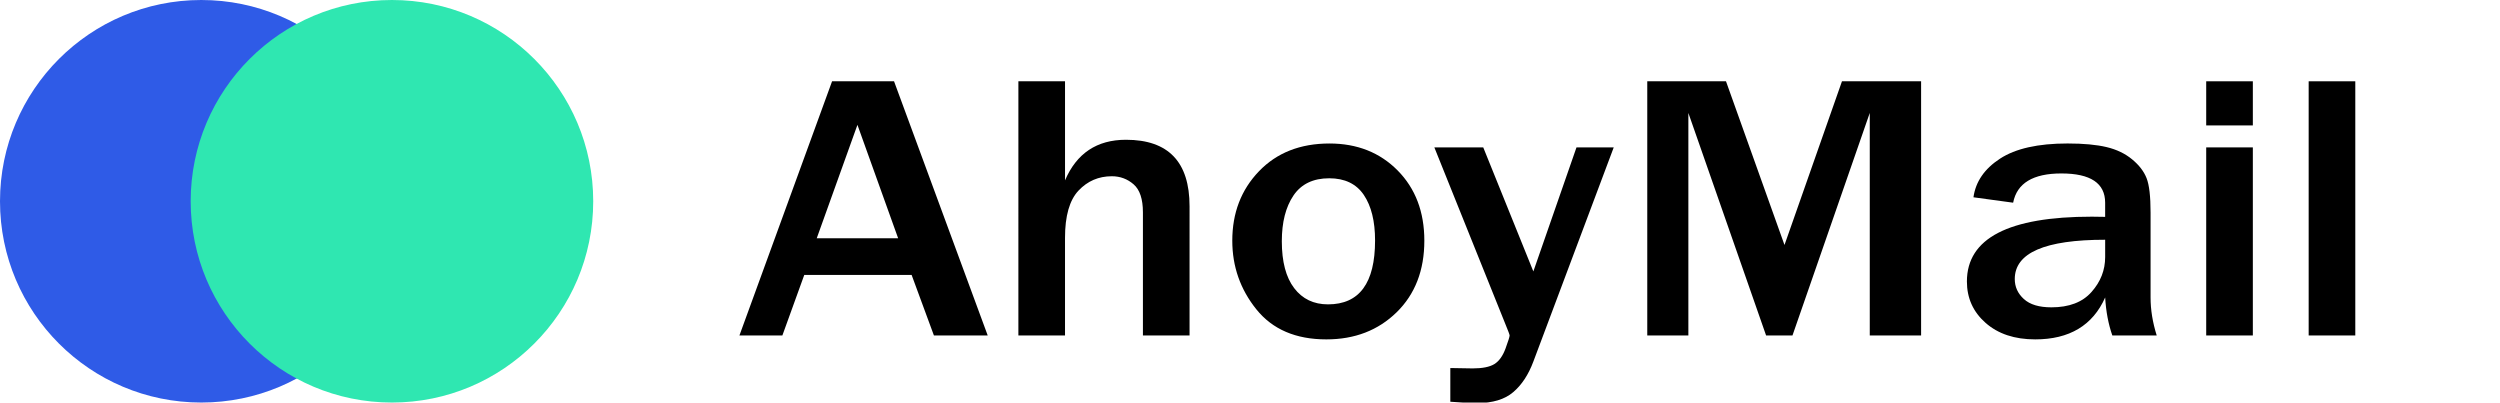 <?xml version="1.0" encoding="utf-8"?>
<!-- Generator: Adobe Illustrator 16.0.0, SVG Export Plug-In . SVG Version: 6.00 Build 0)  -->
<!DOCTYPE svg PUBLIC "-//W3C//DTD SVG 1.1//EN" "http://www.w3.org/Graphics/SVG/1.1/DTD/svg11.dtd">
<svg version="1.1" id="Ebene_1" xmlns="http://www.w3.org/2000/svg" xmlns:xlink="http://www.w3.org/1999/xlink" x="0px" y="0px"
	 width="118px" height="19px" viewBox="0 0 118 19" enable-background="new 0 0 118 19" xml:space="preserve">
<title>logo</title>
<desc>Created with Sketch.</desc>
<g id="Group-15" transform="translate(251, 30)">
	<g id="logo" transform="translate(0, 47)">
		<g id="Group-13">
			<circle id="Oval" fill="#2F5BE7" cx="-241.5" cy="-67.5" r="9.5"/>
			<circle id="Oval-Copy" fill="#2FE7B1" cx="-232.5" cy="-67.5" r="9.5"/>
		</g>
	</g>
</g>
<g>
	<path d="M46.62,15.834h-2.539l-1.052-2.856h-5.068l-1.033,2.856h-2.027l4.373-11.997h2.925L46.62,15.834z M42.392,11.246
		l-1.921-5.353l-1.921,5.353H42.392z"/>
	<path d="M56.147,15.834h-2.201v-5.81c0-0.627-0.146-1.068-0.439-1.323c-0.293-0.255-0.636-0.382-1.028-0.382
		c-0.624,0-1.148,0.226-1.573,0.677s-0.637,1.195-0.637,2.232v4.605h-2.201V3.837h2.201v4.676c0.547-1.277,1.506-1.916,2.876-1.916
		c2.001,0,3.002,1.046,3.002,3.138V15.834z"/>
	<path d="M62.605,16.019c-1.442,0-2.543-0.472-3.302-1.415c-0.759-0.943-1.139-2.024-1.139-3.243c0-1.313,0.42-2.405,1.26-3.278
		c0.839-0.873,1.949-1.31,3.326-1.31c1.307,0,2.38,0.425,3.22,1.274c0.839,0.85,1.259,1.954,1.259,3.313
		c0,1.4-0.436,2.526-1.308,3.38C65.049,15.592,63.943,16.019,62.605,16.019z M62.683,14.366c1.479,0,2.22-1.005,2.22-3.015
		c0-0.908-0.177-1.625-0.53-2.149c-0.354-0.524-0.898-0.787-1.632-0.787c-0.76,0-1.322,0.271-1.689,0.813
		c-0.366,0.542-0.55,1.261-0.55,2.158c0,0.967,0.194,1.705,0.584,2.215C61.474,14.111,62.007,14.366,62.683,14.366z"/>
	<path d="M76.168,6.957l-3.793,10.107c-0.232,0.621-0.549,1.104-0.951,1.445c-0.402,0.344-0.97,0.515-1.704,0.515
		c-0.289,0-0.711-0.021-1.265-0.062v-1.591l1.053,0.018c0.463,0,0.806-0.069,1.028-0.206c0.222-0.139,0.396-0.383,0.525-0.734
		s0.193-0.557,0.193-0.615c0-0.035-0.067-0.217-0.203-0.545l-3.35-8.332h2.308l2.365,5.854l2.036-5.854H76.168z"/>
	<path d="M90.676,15.834h-2.423V5.331l-3.648,10.503h-1.245L79.691,5.331v10.503h-1.94V3.837h3.716l2.761,7.726l2.713-7.726h3.735
		V15.834z"/>
	<path d="M101.797,15.834h-2.095c-0.188-0.539-0.3-1.137-0.338-1.793c-0.586,1.318-1.687,1.978-3.302,1.978
		c-0.972,0-1.752-0.259-2.341-0.778c-0.589-0.518-0.883-1.17-0.883-1.955c0-2.039,1.966-3.059,5.897-3.059
		c0.154,0,0.363,0.003,0.628,0.009V9.567c0-0.92-0.689-1.38-2.066-1.38c-1.338,0-2.098,0.46-2.277,1.38l-1.873-0.255
		c0.103-0.738,0.521-1.346,1.255-1.824s1.795-0.716,3.186-0.716c0.753,0,1.367,0.057,1.844,0.171
		c0.476,0.114,0.878,0.308,1.206,0.58c0.329,0.272,0.556,0.568,0.681,0.888c0.126,0.319,0.188,0.86,0.188,1.622v4.008
		C101.507,14.621,101.604,15.219,101.797,15.834z M99.364,11.316c-2.845,0-4.267,0.618-4.267,1.854c0,0.369,0.143,0.685,0.429,0.944
		c0.287,0.262,0.72,0.392,1.299,0.392c0.837,0,1.469-0.241,1.896-0.726c0.429-0.482,0.643-1.032,0.643-1.647V11.316z"/>
	<path d="M106.334,5.92h-2.201V3.837h2.201V5.92z M106.334,15.834h-2.201V6.957h2.201V15.834z"/>
	<path d="M111.17,15.834h-2.201V3.837h2.201V15.834z"/>
</g>
</svg>
